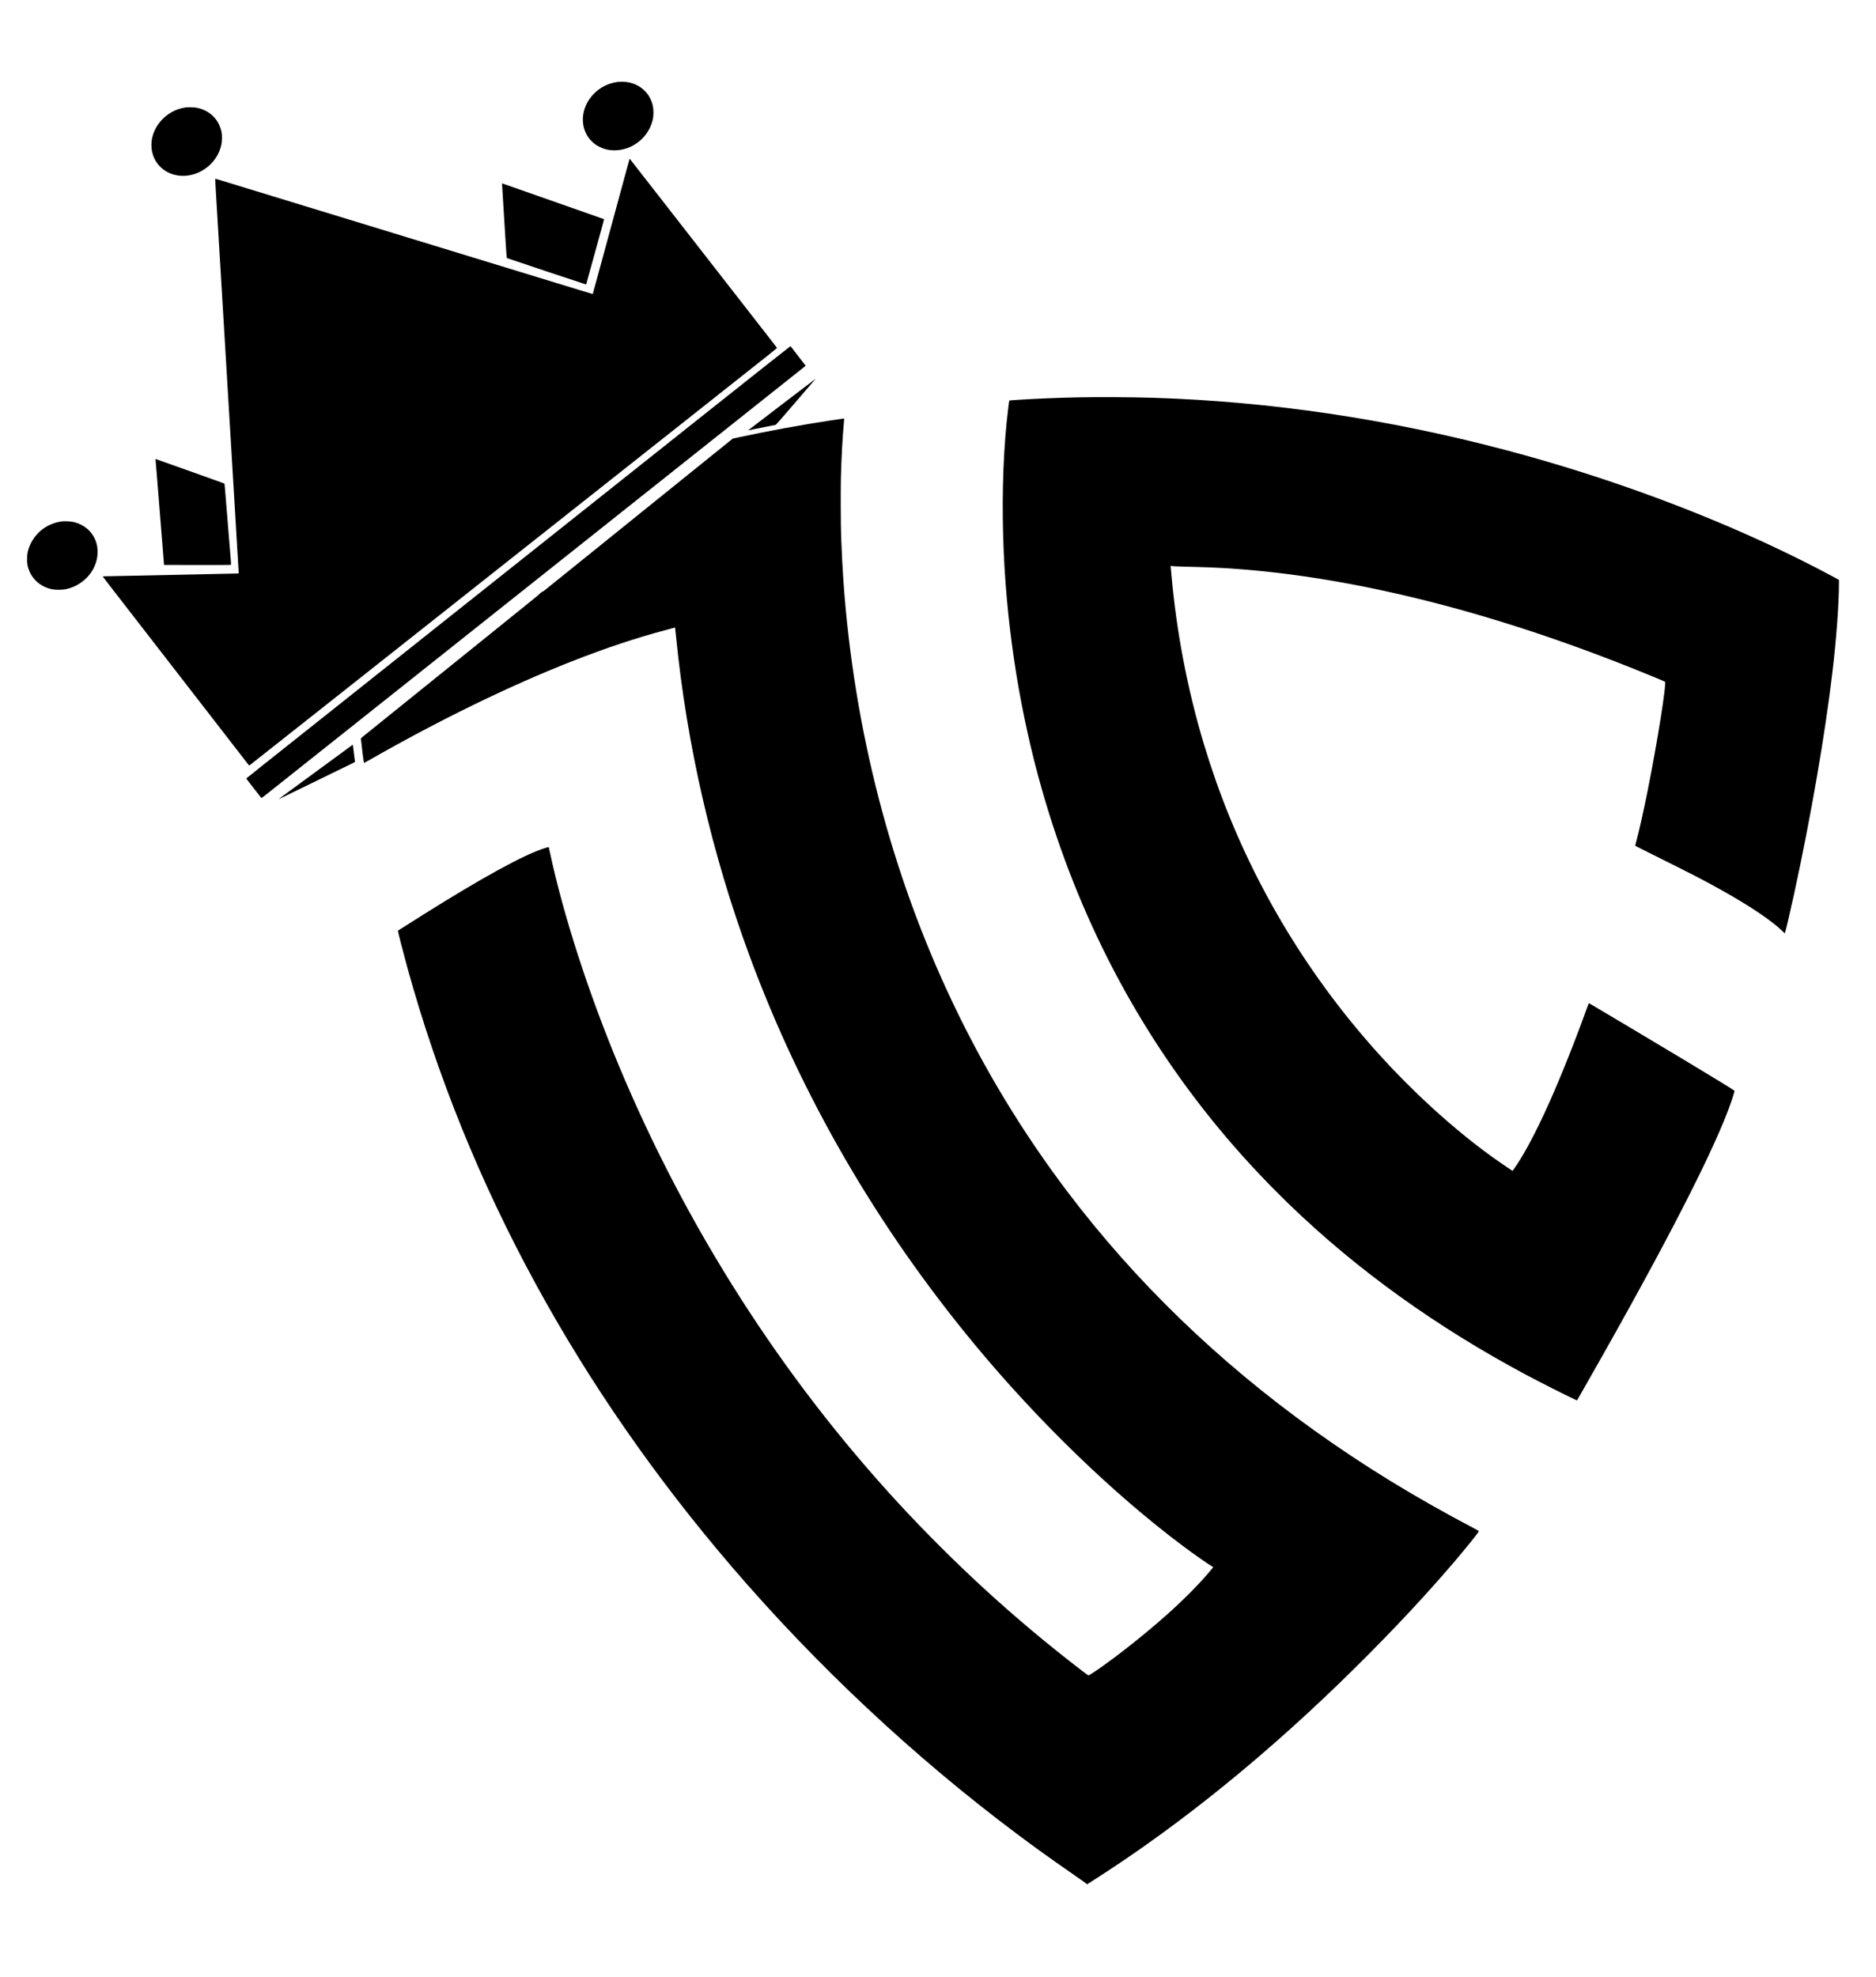 <?xml version="1.0" standalone="no"?>
<!DOCTYPE svg PUBLIC "-//W3C//DTD SVG 20010904//EN"
 "http://www.w3.org/TR/2001/REC-SVG-20010904/DTD/svg10.dtd">
<svg version="1.0" xmlns="http://www.w3.org/2000/svg"
 width="8000pt" height="8430pt" viewBox="0 0 8000 8430"
 preserveAspectRatio="xMidYMid meet">

<g transform="translate(0,8430) scale(0.1,-0.1)"
fill="#000000" stroke="none">
<path d="M26352 80808 c-127 -12 -335 -67 -467 -123 -742 -317 -1169 -1101
-989 -1816 76 -300 247 -551 499 -731 92 -66 288 -160 399 -192 289 -83 618
-72 924 29 577 193 1014 687 1128 1275 27 140 25 390 -4 527 -123 573 -577
972 -1176 1032 -123 12 -179 12 -314 -1z"/>
<path d="M7915 79719 c-858 -115 -1525 -905 -1454 -1722 36 -423 264 -790 622
-1001 484 -286 1122 -252 1632 88 390 260 650 644 731 1081 23 121 25 372 5
485 -19 110 -74 273 -126 374 -175 344 -505 591 -900 676 -115 25 -393 35
-510 19z"/>
<path d="M26846 77519 c-3 -8 -46 -162 -95 -344 -150 -553 -824 -3029 -966
-3550 -73 -269 -217 -798 -320 -1175 -102 -377 -187 -686 -188 -687 -1 -1
-259 77 -572 173 -630 193 -1201 367 -1665 509 -316 96 -1207 369 -2175 665
-821 251 -1948 596 -2360 722 -443 135 -626 191 -1155 353 -228 70 -500 153
-605 185 -1037 317 -3213 982 -4120 1260 -308 94 -742 227 -965 295 -223 68
-517 158 -655 200 -137 42 -299 92 -360 110 -240 74 -519 159 -915 280 -228
70 -445 136 -483 148 -37 11 -69 18 -71 16 -2 -2 9 -215 25 -474 15 -258 49
-812 74 -1230 25 -418 61 -1023 80 -1345 20 -322 51 -846 70 -1165 19 -319 53
-881 75 -1250 22 -368 54 -893 70 -1165 36 -598 84 -1407 145 -2420 25 -415
61 -1016 80 -1335 19 -319 51 -843 70 -1165 19 -322 51 -848 70 -1170 19 -322
51 -846 70 -1165 19 -319 64 -1070 99 -1670 36 -599 68 -1132 72 -1182 3 -51
2 -93 -2 -93 -14 0 -3207 -68 -4479 -95 -638 -14 -1195 -25 -1238 -25 -45 0
-77 -4 -75 -9 1 -6 123 -164 269 -353 299 -385 1663 -2146 2730 -3523 931
-1202 3027 -3907 3148 -4063 52 -67 98 -121 102 -120 5 2 1508 1189 3341 2638
1833 1449 3958 3130 4723 3734 764 605 2000 1582 2745 2171 745 589 2658 2101
4250 3360 1592 1259 2990 2363 3105 2455 116 92 460 364 765 605 3241 2562
3575 2827 3574 2839 -1 11 -275 364 -1949 2511 -605 775 -2064 2648 -3343
4290 -895 1148 -972 1246 -983 1259 -5 6 -10 3 -13 -5z"/>
<path d="M21410 76443 c0 -36 21 -387 75 -1228 13 -209 45 -724 71 -1145 28
-448 52 -768 58 -772 16 -11 3377 -1131 3381 -1127 3 3 164 583 404 1459 37
135 135 487 216 782 82 296 146 540 144 542 -2 2 -305 110 -674 239 -368 130
-1082 380 -1585 557 -1651 580 -2078 730 -2084 730 -3 0 -6 -17 -6 -37z"/>
<path d="M30014 66619 c-2029 -1613 -4519 -3591 -5534 -4398 -1015 -806 -1987
-1578 -2160 -1716 -173 -138 -1231 -978 -2350 -1867 -1119 -889 -2192 -1742
-2385 -1895 -192 -153 -521 -414 -730 -580 -209 -166 -639 -507 -955 -759
-316 -251 -1000 -795 -1520 -1208 -1277 -1014 -1719 -1365 -2085 -1656 -170
-136 -643 -511 -1050 -834 -407 -324 -741 -592 -743 -596 -3 -7 597 -781 636
-822 16 -17 36 -2 352 249 184 146 682 541 1105 878 859 682 3553 2822 4110
3265 198 157 779 619 1290 1025 1163 924 3950 3139 5135 4080 492 391 1314
1044 1825 1450 512 406 1322 1050 1800 1430 479 380 971 771 1095 870 317 252
5643 4484 6115 4858 215 171 391 311 393 313 3 1 -614 798 -648 837 -3 4
-1666 -1312 -3696 -2924z m-15137 -12256 c-9 -9 -20 -13 -24 -9 -4 4 -1 11 7
16 25 16 35 11 17 -7z"/>
<path d="M33338 67052 c-790 -603 -1436 -1098 -1435 -1099 1 -1 109 21 241 48
131 27 389 78 574 114 186 36 347 67 359 70 13 3 338 374 839 957 449 524 828
965 842 981 14 15 24 27 21 27 -2 0 -651 -494 -1441 -1098z"/>
<path d="M45955 67359 c-836 -17 -1799 -57 -2604 -109 -168 -11 -306 -22 -309
-24 -11 -11 -76 -543 -116 -946 -166 -1665 -208 -3614 -121 -5560 154 -3426
714 -6888 1636 -10115 1537 -5373 4050 -10190 7498 -14370 947 -1148 1961
-2242 3076 -3319 2855 -2756 6243 -5190 10060 -7228 598 -319 1639 -846 2077
-1051 l97 -45 30 51 c16 29 200 351 408 717 3339 5851 5472 10010 6144 11980
54 158 142 450 137 454 -83 67 -847 535 -2113 1296 -1161 698 -4083 2440
-4098 2443 -4 1 -50 -115 -101 -258 -489 -1362 -1098 -2887 -1599 -4005 -564
-1259 -1109 -2278 -1511 -2828 l-46 -62 -242 162 c-1839 1227 -3876 3038
-5622 4998 -3009 3377 -5326 7301 -6804 11520 -172 491 -354 1049 -491 1505
-713 2379 -1180 4831 -1396 7335 -8 96 -17 199 -21 229 -5 49 -4 53 13 46 41
-16 185 -25 620 -35 858 -20 1357 -40 1958 -80 3238 -218 6816 -890 10565
-1985 2116 -618 4295 -1374 6505 -2255 640 -256 1391 -566 1414 -584 77 -61
-318 -2555 -735 -4636 -184 -920 -378 -1782 -500 -2223 -34 -124 -35 -129 -17
-143 10 -9 333 -172 718 -363 1743 -867 2195 -1100 2969 -1533 1192 -667 2102
-1279 2574 -1733 l102 -97 11 28 c32 87 227 920 389 1662 715 3295 1320 6794
1634 9462 168 1418 275 2893 276 3776 l0 142 -297 160 c-513 276 -780 414
-1388 717 -3771 1876 -8166 3508 -12591 4674 -4981 1313 -9976 2052 -14939
2211 -919 29 -2337 38 -3250 19z"/>
<path d="M35880 66443 c-52 -8 -259 -39 -460 -69 -1247 -187 -2648 -445 -3963
-728 l-208 -45 -222 -179 c-122 -98 -460 -371 -752 -606 -291 -235 -683 -551
-870 -701 -187 -151 -462 -372 -610 -492 -297 -239 -1406 -1133 -1825 -1471
-146 -117 -364 -293 -485 -391 -121 -97 -281 -226 -355 -285 -74 -60 -147
-119 -161 -131 -15 -13 -116 -94 -224 -182 -305 -244 -474 -380 -1110 -893
-324 -261 -663 -535 -754 -608 -92 -74 -251 -203 -356 -287 -104 -84 -229
-185 -278 -224 -48 -40 -93 -71 -100 -69 -15 4 -156 -103 -157 -119 0 -9 -233
-199 -1455 -1183 -622 -501 -855 -689 -1050 -847 -217 -175 -2107 -1698 -2740
-2208 -177 -143 -446 -359 -596 -481 -728 -586 -1584 -1276 -1666 -1342 -52
-41 -93 -82 -93 -91 0 -22 44 -403 76 -656 24 -194 52 -376 59 -383 2 -2 113
59 247 136 2953 1689 5963 3155 8603 4192 1485 583 2766 1009 4058 1350 170
45 319 85 332 90 28 11 22 43 65 -390 460 -4620 1522 -9233 3127 -13585 2202
-5969 5444 -11564 9622 -16605 2710 -3269 5908 -6361 8876 -8580 478 -357
1061 -765 1227 -859 l58 -33 -100 -121 c-435 -535 -1130 -1239 -1880 -1908
-906 -806 -2016 -1690 -2895 -2304 -198 -139 -409 -273 -441 -281 -18 -5 -72
32 -261 177 -1462 1120 -2866 2297 -4208 3529 -1206 1106 -2501 2397 -3621
3610 -4990 5404 -9052 11756 -11941 18670 -1296 3102 -2362 6396 -2938 9080
-25 118 -48 223 -51 233 -6 20 -9 20 -184 -36 -878 -277 -2644 -1245 -5150
-2819 -521 -327 -1093 -689 -1102 -697 -11 -9 230 -946 408 -1591 1291 -4669
3109 -9145 5474 -13480 2296 -4207 5096 -8244 8354 -12045 3603 -4203 7774
-8110 12171 -11400 781 -585 1386 -1019 2295 -1650 530 -368 616 -428 655
-465 l30 -28 180 114 c3807 2417 7655 5543 11389 9254 1535 1526 2867 2951
4055 4339 537 628 1098 1325 1088 1354 -1 5 -88 54 -192 109 -2519 1322 -4712
2666 -6855 4201 -4091 2930 -7625 6352 -10522 10187 -1897 2512 -3517 5184
-4875 8040 -2626 5523 -4213 11653 -4658 17990 -37 529 -70 1189 -96 1875 -17
465 -23 1992 -10 2490 23 902 65 1679 126 2350 8 88 15 168 15 178 0 19 6 19
-120 0z"/>
<path d="M6634 64694 c3 -21 24 -273 47 -559 22 -286 102 -1285 178 -2220
l136 -1700 1425 -3 c783 -1 1427 1 1431 5 4 5 -5 166 -21 358 -16 193 -50 604
-75 915 -25 311 -57 698 -70 860 -13 162 -43 527 -66 810 -22 283 -44 518 -48
522 -3 3 -235 88 -516 188 -280 100 -933 333 -1450 517 -517 185 -948 338
-959 341 -16 4 -18 0 -12 -34z"/>
<path d="M2630 62070 c-315 -44 -617 -172 -855 -363 -311 -250 -534 -615 -602
-987 -21 -118 -24 -382 -4 -490 97 -542 516 -955 1071 -1057 129 -23 400 -23
527 0 569 106 1049 484 1273 1004 83 194 122 381 122 593 0 279 -68 508 -218
733 -185 278 -483 473 -832 547 -111 24 -376 35 -482 20z"/>
<path d="M13685 51555 c-748 -549 -1462 -1072 -1587 -1163 -125 -91 -226 -167
-224 -169 3 -3 362 172 2206 1072 459 224 886 432 948 462 102 48 113 56 109
76 -3 12 -22 157 -42 322 -20 165 -39 322 -43 348 l-7 48 -1360 -996z"/>
</g>
</svg>
